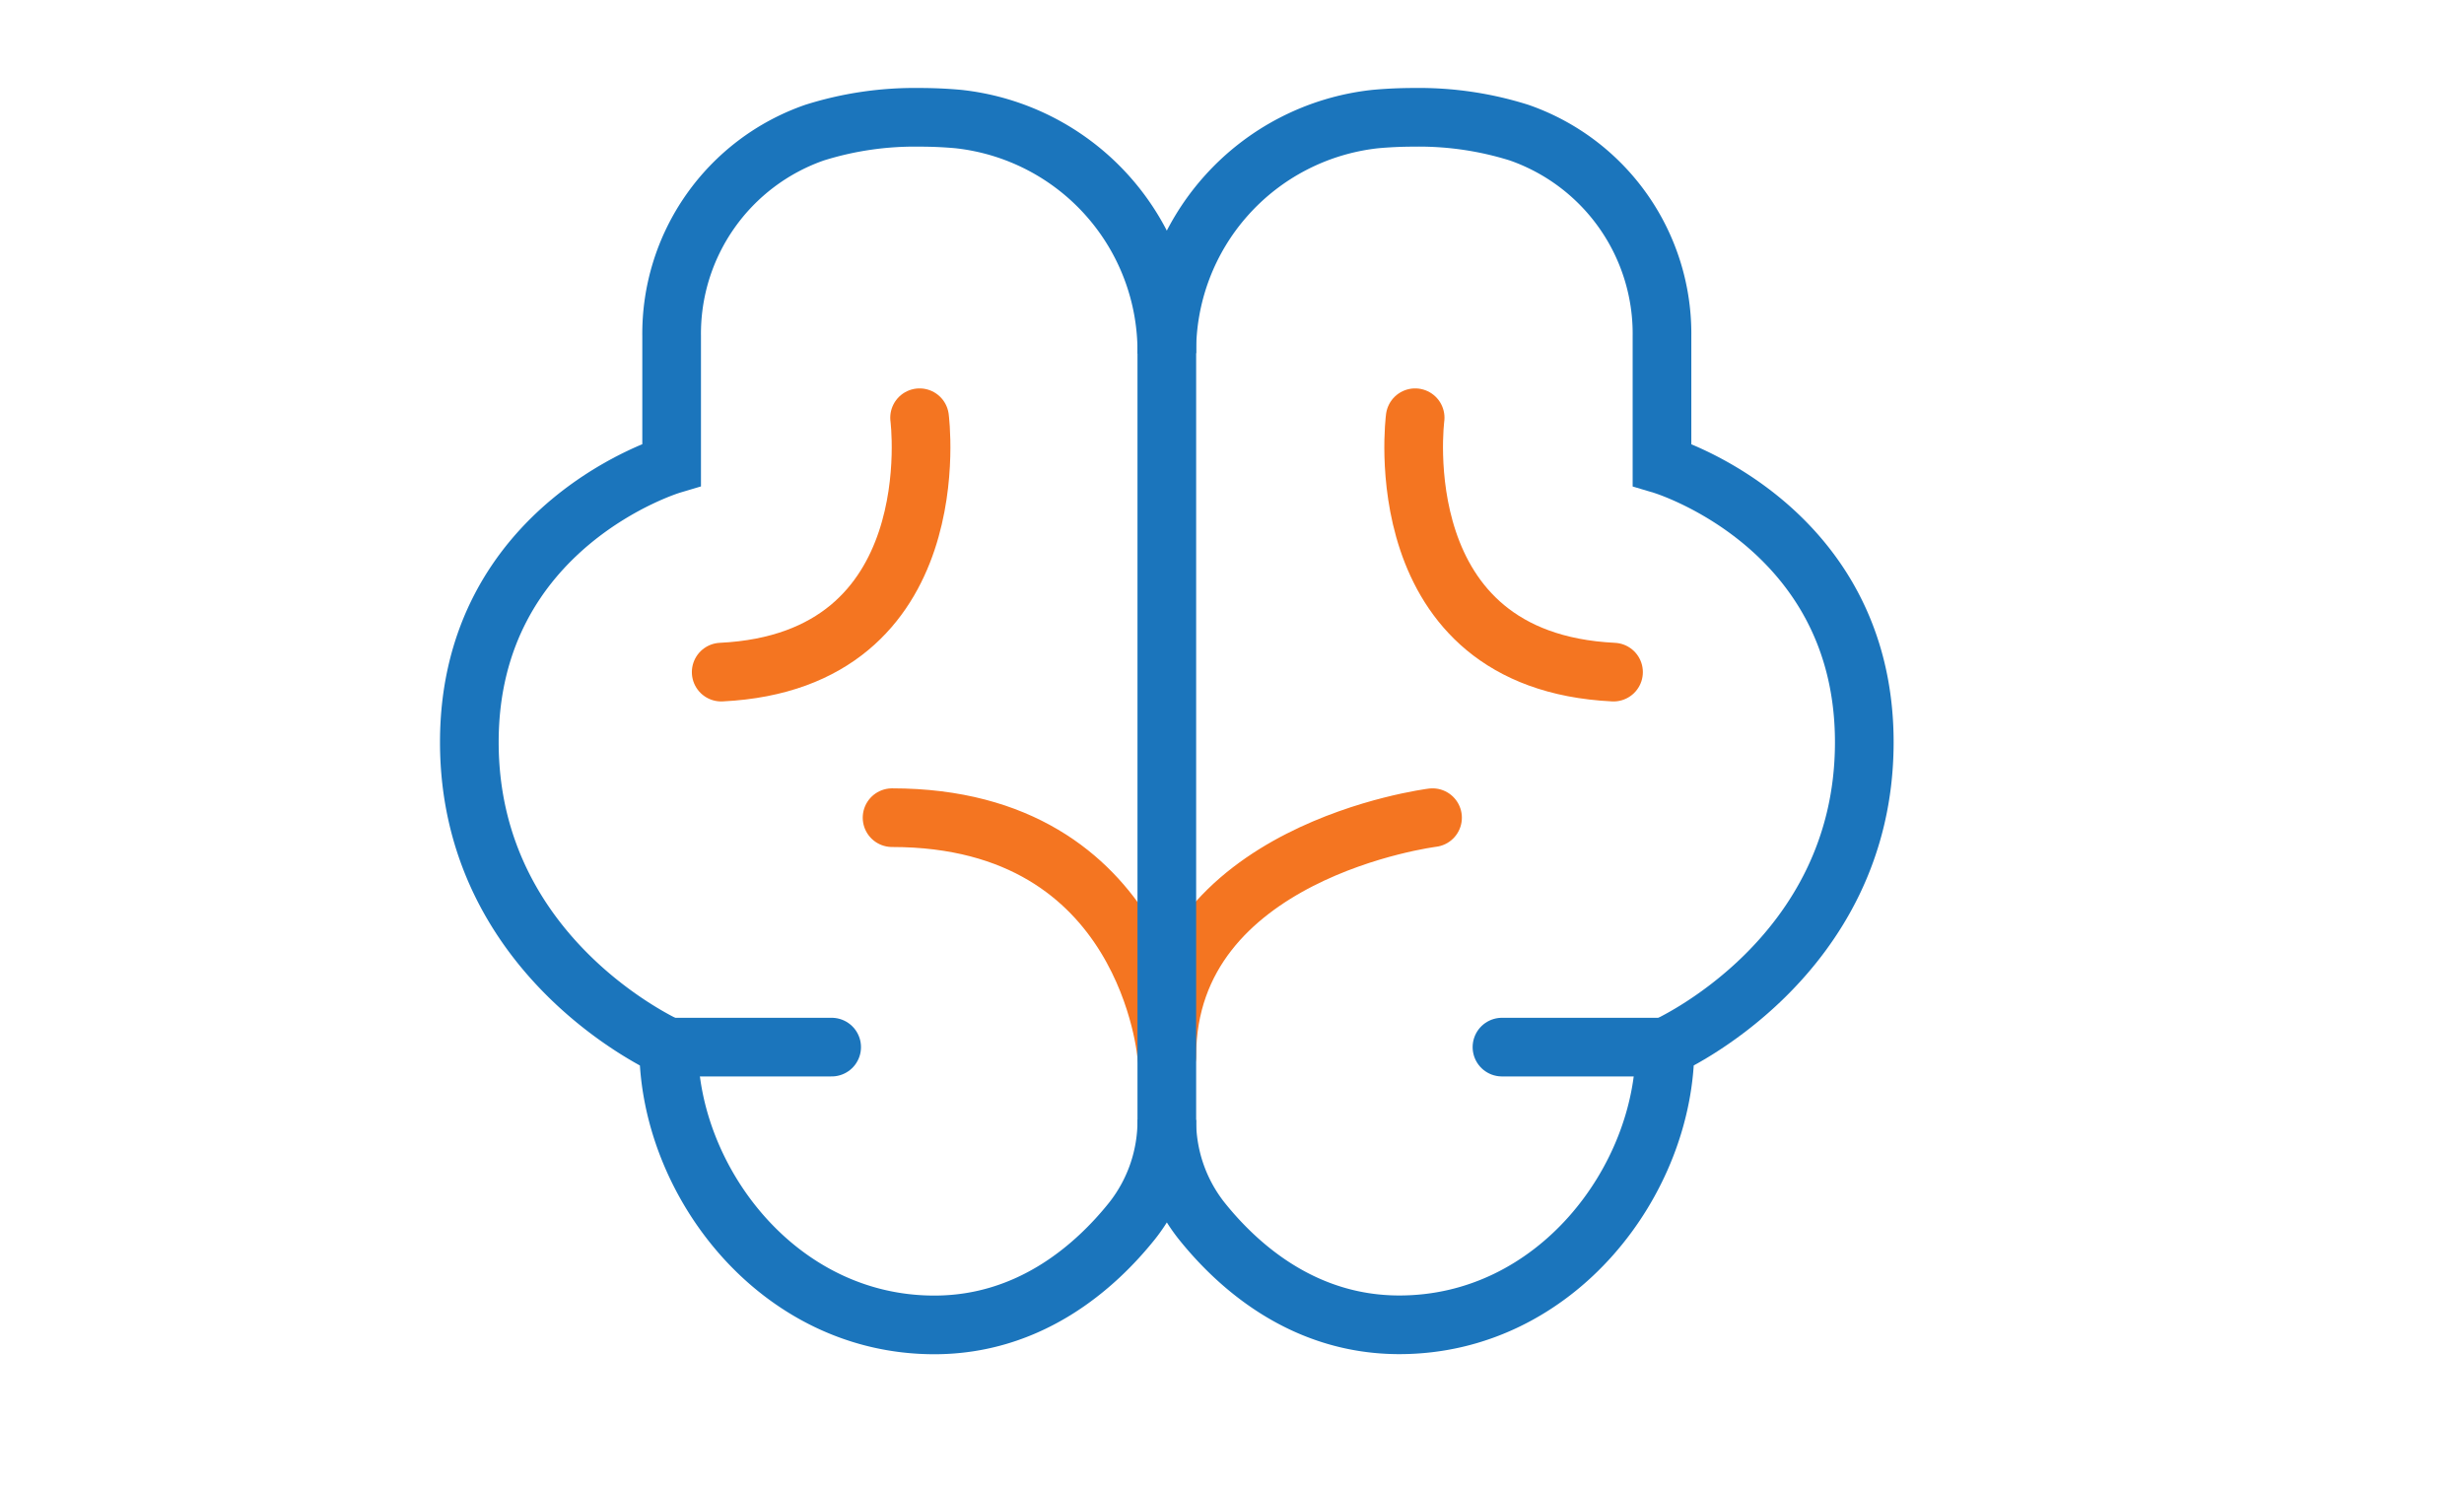 <svg xmlns="http://www.w3.org/2000/svg" xmlns:xlink="http://www.w3.org/1999/xlink" width="126" height="76" viewBox="0 0 126 76">
  <defs>
    <clipPath id="clip-neurological_optometrycare">
      <rect width="126" height="76"/>
    </clipPath>
  </defs>
  <g id="neurological_optometrycare" data-name="neurological optometrycare" clip-path="url(#clip-neurological_optometrycare)">
    <g id="Group_1086" data-name="Group 1086" transform="translate(-1382.5 -3187.5)">
      <line id="Line_25" data-name="Line 25" x2="8.338" transform="translate(1416.69 3241.056)" fill="none" stroke="#1b75bc" stroke-linecap="round" stroke-linejoin="round" stroke-width="3"/>
      <path id="Path_1225" data-name="Path 1225" d="M32.044,51.77a8.253,8.253,0,0,0,1.775,5.166c1.865,2.332,5.213,5.323,10.114,5.323,8.028,0,13.586-7.411,13.586-14.2,0,0,10.191-4.478,10.191-15.595s-10.345-14.2-10.345-14.2V11.692A10.887,10.887,0,0,0,50.058,1.284,17.053,17.053,0,0,0,44.7.5C44,.5,43.327.532,42.7.59A11.95,11.95,0,0,0,32.044,12.575" transform="translate(1410.123 3193)" fill="none" stroke="#1b75bc" stroke-miterlimit="10" stroke-width="3"/>
      <line id="Line_26" data-name="Line 26" x1="8.338" transform="translate(1459.305 3241.056)" fill="none" stroke="#1b75bc" stroke-linecap="round" stroke-linejoin="round" stroke-width="3"/>
      <path id="Path_1226" data-name="Path 1226" d="M47.256,32.18s-13.589,1.7-13.589,12.2c0,0-.925-12.2-14.049-12.2" transform="translate(1408.499 3197.141)" fill="none" stroke="#f47521" stroke-linecap="round" stroke-linejoin="round" stroke-width="3"/>
      <path id="Path_1227" data-name="Path 1227" d="M43.284,14.089S41.657,26.531,53.428,27.1" transform="translate(1411.582 3194.776)" fill="none" stroke="#f47521" stroke-linecap="round" stroke-linejoin="round" stroke-width="3"/>
      <path id="Path_1228" data-name="Path 1228" d="M22.035,14.089S23.662,26.531,11.89,27.1" transform="translate(1407.489 3194.776)" fill="none" stroke="#f47521" stroke-linecap="round" stroke-linejoin="round" stroke-width="3"/>
      <path id="Path_1224" data-name="Path 1224" d="M36.167,12.575v39.2a8.253,8.253,0,0,1-1.775,5.166c-1.865,2.332-5.213,5.323-10.114,5.323-8.028,0-13.586-7.411-13.586-14.2C10.691,48.055.5,43.577.5,32.46s10.345-14.2,10.345-14.2V11.692A10.887,10.887,0,0,1,18.152,1.284,17.053,17.053,0,0,1,23.506.5c.708,0,1.377.032,2.009.09A11.95,11.95,0,0,1,36.167,12.575Z" transform="translate(1406 3193)" fill="none" stroke="#1b75bc" stroke-miterlimit="10" stroke-width="3"/>
    </g>
  </g>
</svg>
